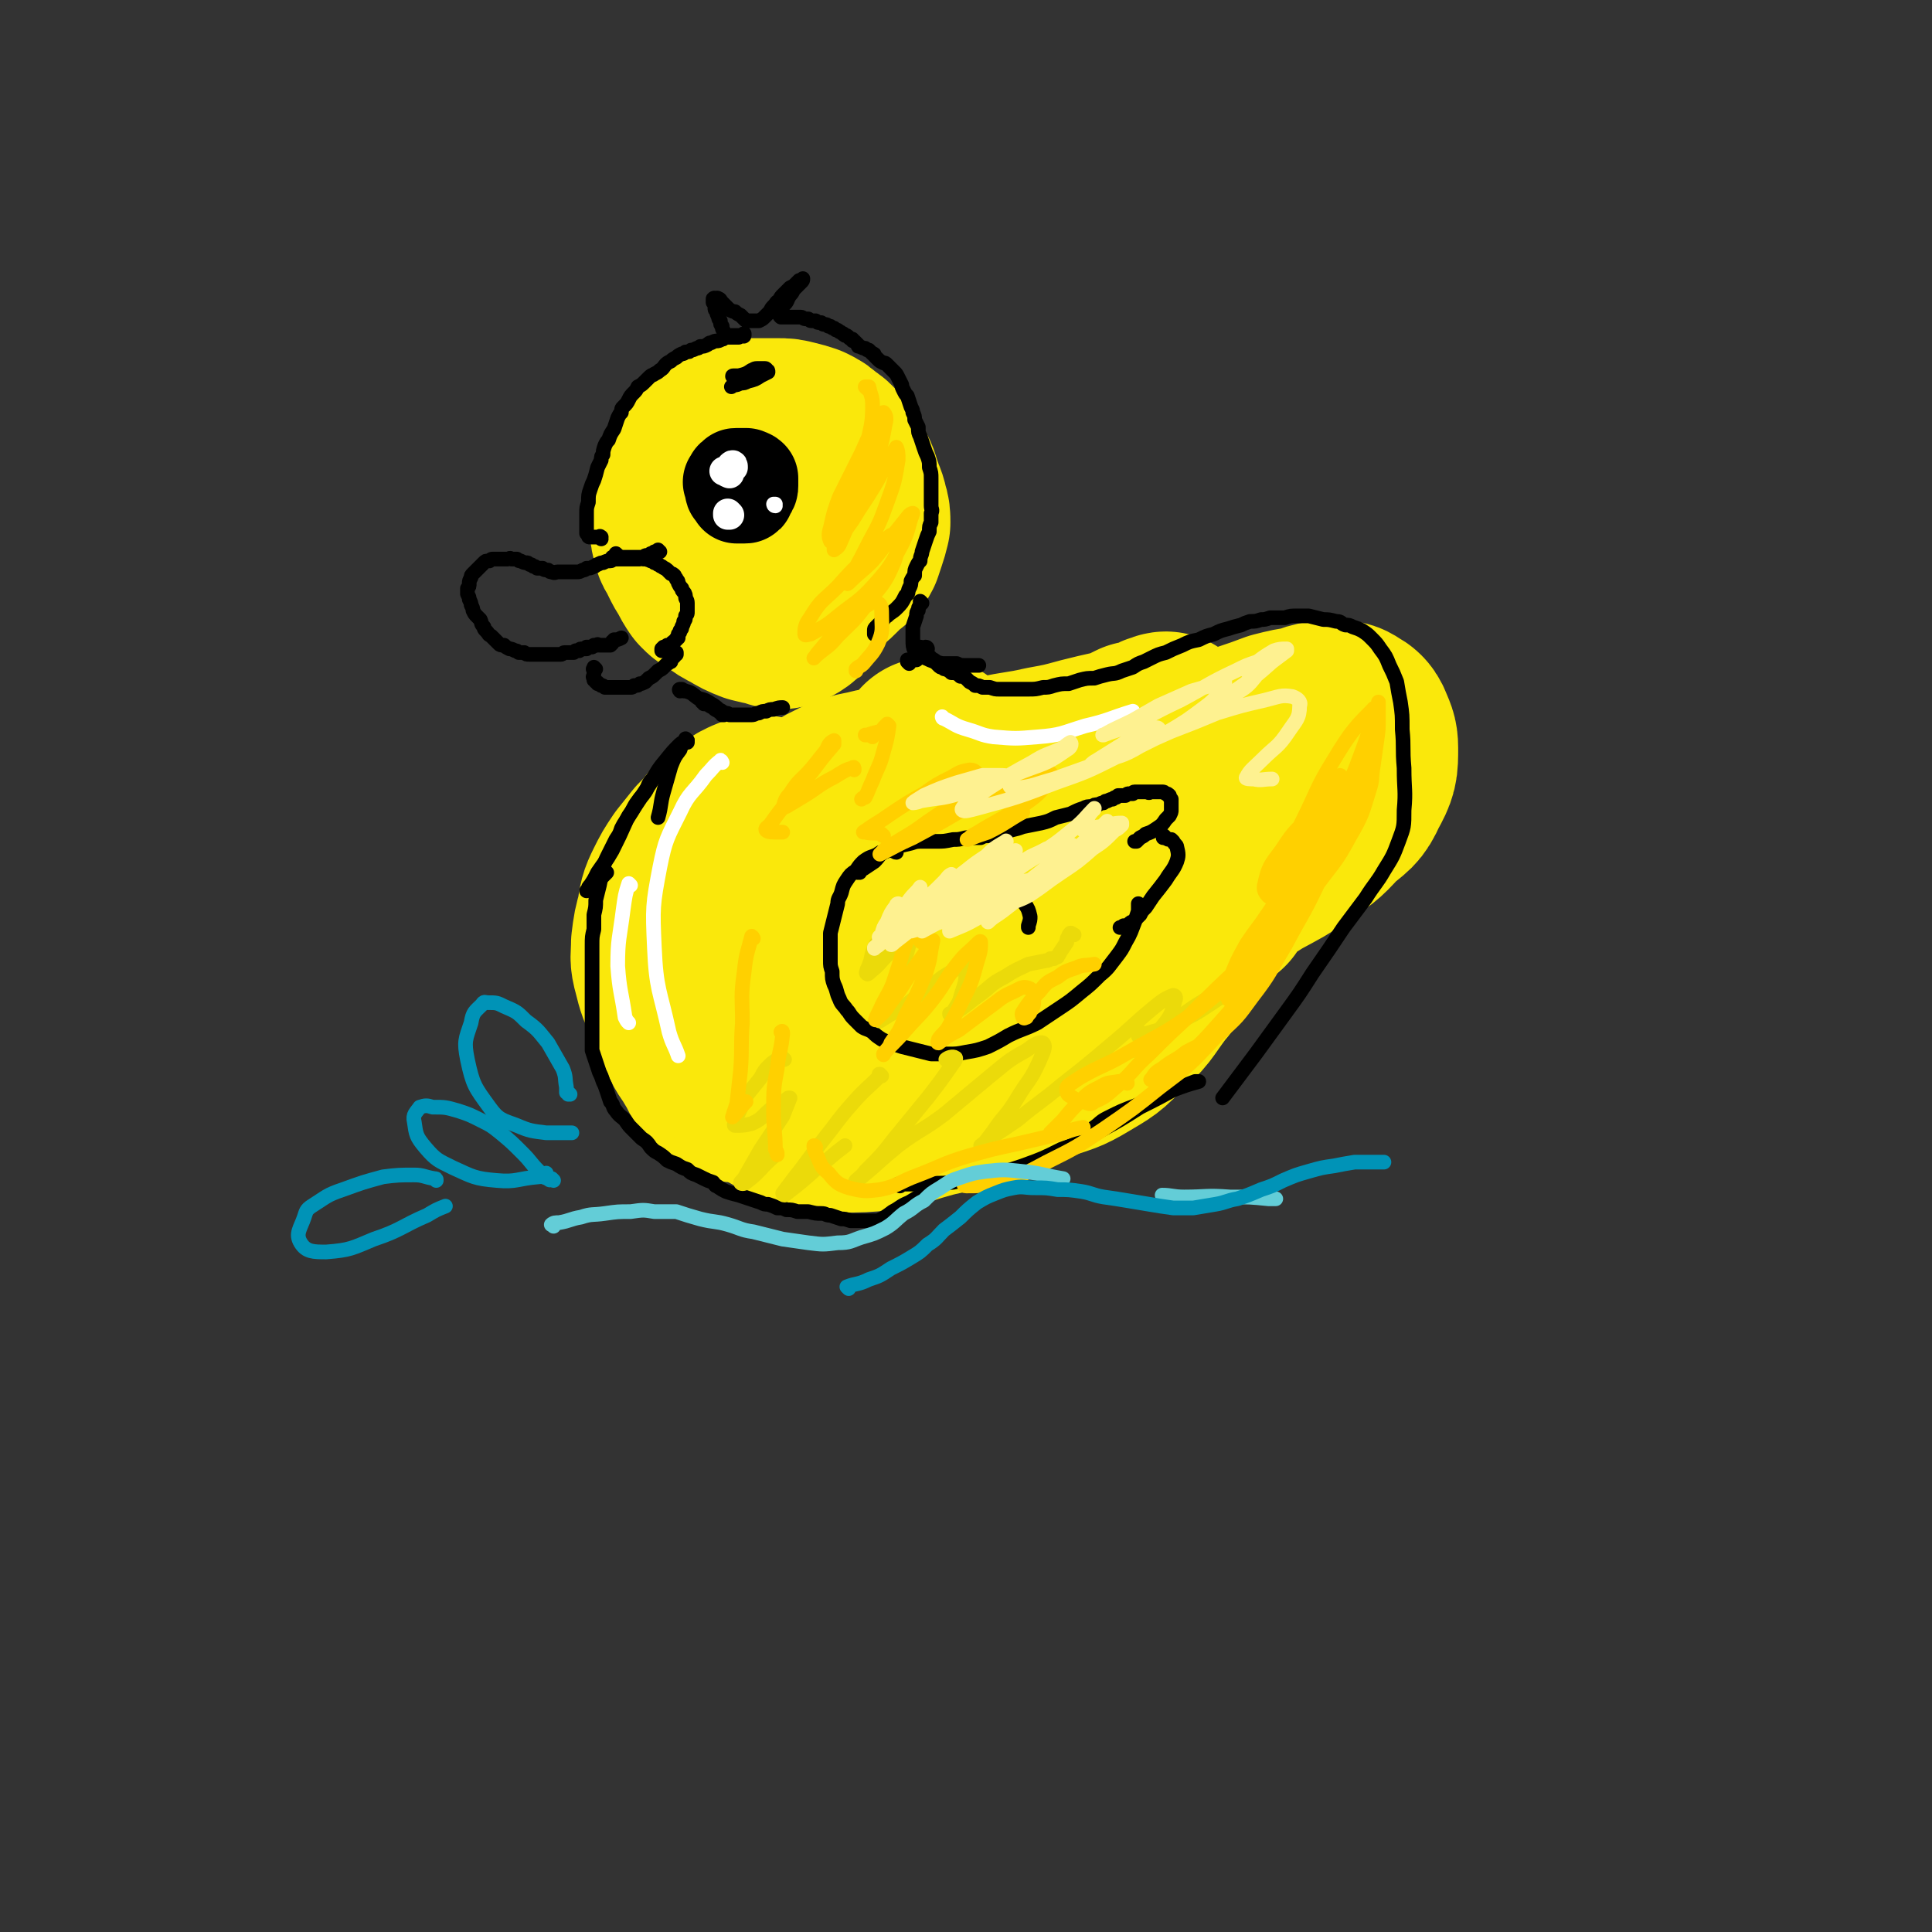 <svg viewBox='0 0 1054 1054' version='1.1' xmlns='http://www.w3.org/2000/svg' xmlns:xlink='http://www.w3.org/1999/xlink'><rect x="0" y="0" width="1054" height="1054" fill="#333333" stroke="none"/><g fill='none' stroke='rgb(250,232,11)' stroke-width='105' stroke-linecap='round' stroke-linejoin='round'><path d='M406,256c0,0 -1,-1 -1,-1 0,0 1,0 1,0 -2,2 -3,2 -5,4 -3,3 -3,3 -5,6 -3,3 -3,3 -5,6 -2,3 -2,3 -3,6 -1,3 -2,3 -2,6 -1,3 -1,3 -2,6 0,3 0,3 0,6 0,3 0,3 0,6 1,3 1,3 2,6 2,2 2,2 4,4 2,2 2,2 5,4 4,2 3,3 8,4 3,1 4,1 8,1 3,0 3,0 7,0 5,0 5,0 10,-1 5,-1 5,-1 10,-3 4,-2 4,-2 8,-4 3,-1 3,-1 6,-4 2,-2 2,-2 4,-4 3,-3 4,-2 6,-6 1,-3 1,-3 2,-6 1,-3 1,-3 2,-7 0,-3 0,-4 -1,-7 -1,-5 -2,-5 -3,-9 -2,-5 -1,-5 -4,-10 -2,-4 -2,-4 -6,-8 -2,-3 -2,-4 -6,-6 -3,-3 -3,-3 -7,-5 -3,-1 -3,-1 -7,-2 -4,-1 -4,-1 -7,-1 -3,0 -3,0 -6,0 -5,0 -5,0 -9,0 -4,0 -4,0 -7,1 -3,1 -3,1 -6,4 -4,2 -4,3 -7,6 -4,4 -3,4 -6,8 -3,4 -3,4 -6,8 -1,3 -1,3 -3,5 -1,4 -1,4 -1,8 -1,3 -1,3 0,7 0,4 0,5 1,9 1,5 2,4 4,9 2,4 2,4 4,7 2,4 2,4 4,7 3,3 3,3 7,5 4,3 4,3 8,5 5,3 5,3 10,5 4,1 4,1 9,2 3,1 4,2 7,1 4,-2 5,-3 8,-7 3,-6 2,-6 4,-13 1,-6 1,-6 1,-12 1,-5 0,-5 0,-10 -1,-3 -1,-3 -2,-6 -1,-1 -2,-1 -4,-2 0,0 0,0 0,0 '/><path d='M453,444c-1,0 -1,-1 -1,-1 -1,0 -1,0 -1,0 -1,0 -1,0 -2,0 -3,0 -3,0 -6,0 -4,1 -4,0 -8,2 -3,2 -4,2 -6,5 -3,3 -2,3 -4,6 -1,4 -1,4 -2,9 -1,4 -1,4 -1,9 -1,3 -1,3 0,7 0,2 0,3 1,5 0,1 0,2 1,2 3,2 4,2 8,2 3,1 4,0 7,-1 2,0 2,-1 4,-2 1,0 1,0 2,-1 1,0 1,0 1,-1 1,0 1,0 0,0 0,-2 0,-2 -1,-3 -2,-1 -2,-1 -4,-3 -1,-1 -2,-1 -3,-3 -1,-1 -2,-1 -2,-2 -1,-3 -2,-3 -1,-6 2,-4 3,-4 6,-8 4,-4 4,-4 8,-8 5,-4 5,-4 11,-8 5,-4 5,-4 11,-7 5,-3 5,-3 10,-6 4,-2 4,-1 8,-3 4,-2 3,-2 7,-4 2,-1 2,-1 4,-2 2,-1 2,-1 4,-2 1,-1 1,-1 1,-2 1,-1 2,-1 2,-2 1,0 1,-1 1,-2 0,-1 0,-1 0,-1 0,-1 0,-1 0,-1 0,-1 0,-1 0,-1 0,0 0,0 0,0 0,0 0,0 0,0 0,0 0,0 0,1 0,1 0,1 0,2 0,1 0,1 0,2 0,1 0,1 0,1 0,1 0,1 0,2 0,1 0,1 0,1 -1,1 -1,1 -1,1 -1,1 0,1 0,1 0,0 0,0 0,0 0,0 0,0 -1,0 0,1 0,1 0,1 -1,0 -1,0 -1,0 -1,0 -1,0 -2,1 0,0 0,0 -1,0 -1,0 -1,0 -2,1 -1,0 -1,0 -2,0 -1,1 -1,1 -3,1 -1,0 -1,0 -3,1 -3,0 -3,0 -7,0 -3,1 -3,1 -7,1 -4,1 -4,1 -9,2 -3,1 -4,1 -7,2 -4,2 -4,2 -8,4 -3,2 -4,2 -7,4 -2,3 -2,3 -5,6 -2,4 -2,4 -5,8 -2,4 -3,4 -4,8 -2,7 -2,7 -3,13 -1,8 -1,8 -1,16 1,7 1,8 3,15 2,8 2,8 6,15 3,6 4,6 8,11 4,6 4,6 9,12 4,4 4,5 9,8 4,3 4,2 9,4 2,2 2,2 5,3 1,1 1,1 2,1 1,0 2,0 2,-1 0,-3 -1,-3 -2,-7 '/><path d='M444,461c-1,0 -1,-1 -1,-1 -1,0 0,1 0,1 0,0 -1,-1 -2,-1 -3,0 -3,0 -7,-1 -5,0 -5,0 -9,0 -4,1 -4,1 -7,2 -4,1 -4,1 -8,3 -4,1 -4,1 -7,2 -4,2 -4,2 -7,4 -4,3 -4,3 -7,7 -5,4 -5,4 -8,10 -4,7 -4,7 -6,15 -3,7 -2,8 -3,15 -1,8 -1,8 -1,16 1,8 0,9 2,16 2,8 3,7 6,14 2,6 3,6 6,11 3,5 3,5 5,9 2,3 2,3 4,6 1,1 1,1 1,2 1,0 1,1 2,1 2,0 2,1 4,0 3,-1 3,-2 5,-5 4,-3 3,-3 6,-8 2,-3 2,-3 4,-7 '/><path d='M429,449c0,0 0,-1 -1,-1 0,0 1,0 1,0 -1,0 -1,0 -1,-1 -1,0 -1,0 -2,-1 -3,-1 -3,-1 -6,-2 -4,-1 -4,-2 -8,-1 -5,2 -5,2 -9,5 -5,3 -5,3 -9,7 -4,5 -4,5 -8,9 -4,5 -4,5 -8,10 -4,6 -4,6 -7,12 -3,6 -3,7 -4,14 -2,7 -2,7 -3,15 0,7 -1,7 1,14 2,8 2,8 6,16 4,7 5,7 11,13 6,6 6,6 14,11 7,5 7,5 16,9 8,4 8,4 16,7 8,3 8,3 17,5 8,1 8,1 16,0 11,-1 11,-1 21,-4 10,-3 10,-3 20,-8 10,-5 10,-6 20,-11 9,-5 9,-5 18,-11 9,-5 9,-5 17,-12 8,-5 9,-5 15,-12 5,-6 5,-7 8,-15 2,-7 2,-7 3,-14 1,-8 1,-8 2,-16 0,-3 0,-3 0,-6 1,-1 0,-1 0,-2 0,-1 0,-1 0,-1 0,0 0,0 0,0 0,1 0,1 0,2 0,1 0,1 0,2 0,2 1,2 0,5 -1,3 -1,3 -3,7 -2,3 -3,3 -6,7 -3,4 -3,4 -7,8 -4,4 -4,4 -9,8 -5,3 -5,3 -10,6 -4,2 -3,3 -7,5 -8,4 -8,4 -16,7 -7,4 -7,3 -14,6 -8,4 -8,4 -15,8 -7,2 -7,3 -14,4 -7,2 -7,2 -15,3 -6,0 -6,0 -12,0 -7,0 -7,1 -14,0 -8,-2 -8,-2 -15,-4 -5,-2 -5,-2 -11,-4 -5,-2 -5,-2 -10,-2 -3,0 -3,0 -6,1 -2,1 -2,1 -4,3 -2,2 -2,2 -3,4 -1,3 -1,3 -1,6 1,5 1,5 3,9 3,7 4,7 8,12 5,7 5,7 11,12 6,5 6,5 13,9 7,3 7,3 15,5 8,2 8,2 16,2 11,0 11,0 22,-1 11,-2 11,-3 22,-6 10,-3 11,-2 21,-6 11,-3 11,-4 22,-7 11,-4 11,-4 22,-8 11,-4 11,-3 21,-9 10,-6 11,-6 19,-15 11,-9 10,-10 19,-22 7,-8 6,-9 12,-18 6,-8 6,-9 13,-16 4,-5 4,-5 9,-9 1,-1 1,-1 2,-2 0,0 1,0 1,-1 0,0 0,1 0,1 -3,2 -3,2 -5,3 -4,3 -4,3 -8,5 -4,2 -4,2 -8,5 -8,5 -7,5 -15,9 -9,4 -9,3 -18,6 -11,3 -11,4 -21,6 -12,2 -12,2 -24,3 -12,1 -12,1 -24,0 -12,0 -12,0 -24,-2 -11,-3 -11,-4 -22,-8 -10,-4 -10,-4 -20,-8 -8,-4 -8,-4 -17,-7 -4,-1 -4,-1 -8,-2 -1,-1 -2,0 -3,-1 -1,-2 -2,-2 -1,-4 4,-5 4,-6 10,-9 10,-6 10,-5 20,-9 12,-4 12,-4 24,-8 14,-5 14,-4 28,-9 9,-3 9,-3 17,-6 11,-5 11,-5 22,-10 9,-4 9,-4 17,-9 6,-4 6,-3 12,-8 4,-3 4,-3 6,-7 1,-1 2,-2 1,-3 -1,-2 -2,-3 -5,-3 -8,0 -8,1 -16,4 -10,4 -10,4 -20,9 -14,6 -13,7 -27,13 -12,5 -11,6 -23,10 -10,4 -10,4 -20,6 -8,2 -8,1 -16,2 -6,0 -7,1 -13,-1 -2,-1 -3,-2 -3,-4 -1,-4 -1,-5 2,-7 6,-6 7,-5 15,-8 11,-4 11,-4 22,-7 13,-3 13,-3 26,-6 10,-2 10,-2 19,-4 13,-3 13,-2 26,-5 11,-2 11,-2 22,-5 8,-2 8,-2 17,-4 6,-2 6,-2 12,-5 3,0 3,0 5,-1 3,-1 3,-1 5,-2 2,-1 1,-1 3,-1 1,-1 2,-1 2,-1 -3,3 -4,4 -9,7 -9,4 -9,4 -19,8 -11,5 -11,5 -22,10 -11,5 -11,4 -21,10 -8,4 -8,4 -15,9 -5,3 -4,3 -8,7 -2,1 -2,1 -4,3 0,0 0,1 0,0 5,-1 5,-1 11,-3 10,-4 10,-5 20,-9 13,-5 13,-5 25,-9 11,-4 11,-4 22,-7 10,-3 10,-3 20,-6 11,-4 11,-3 22,-7 11,-3 11,-3 22,-7 9,-3 9,-3 17,-6 8,-2 8,-2 15,-3 5,-2 5,-2 10,-3 4,0 4,0 8,0 3,0 3,0 6,2 2,1 3,2 4,4 2,5 3,6 3,11 0,10 0,11 -5,20 -4,9 -5,8 -13,15 -8,9 -9,9 -18,15 -11,8 -12,8 -23,14 -11,7 -11,7 -22,13 -10,5 -10,5 -20,10 -10,4 -10,5 -20,9 -12,5 -12,5 -25,10 -9,3 -9,2 -17,6 -3,1 -4,1 -7,3 -2,1 -1,1 -3,2 0,1 0,1 -1,1 '/><path d='M599,521c0,0 -2,-1 -1,-1 3,-1 4,-1 9,-2 6,-2 6,-3 12,-6 5,-2 5,-2 10,-4 7,-5 7,-5 14,-10 8,-5 8,-5 15,-11 7,-6 6,-6 12,-13 4,-4 4,-4 7,-9 2,-2 2,-2 3,-5 1,0 2,0 1,-1 0,0 -1,-1 -1,0 -5,3 -5,3 -10,7 -7,7 -7,7 -14,14 -8,7 -7,8 -16,15 -13,10 -13,10 -27,18 -13,7 -13,6 -27,12 -11,4 -11,4 -22,7 -4,2 -4,2 -8,2 0,0 -1,1 -1,0 4,-5 4,-5 9,-10 6,-7 7,-6 13,-13 6,-8 6,-8 12,-16 6,-9 6,-10 13,-18 5,-6 5,-6 11,-10 3,-3 4,-3 7,-5 2,-1 2,-1 3,-2 1,-1 1,-1 2,-1 '/><path d='M470,481c0,0 0,-1 -1,-1 -4,-1 -4,-1 -8,-1 -4,-1 -5,-2 -9,-1 -6,2 -6,2 -11,7 -8,7 -10,7 -15,16 -5,9 -4,11 -6,21 -1,8 0,9 2,17 1,6 2,6 5,12 1,3 2,2 4,5 '/></g>
<g fill='none' stroke='rgb(0,0,0)' stroke-width='8' stroke-linecap='round' stroke-linejoin='round'><path d='M337,303c0,0 -1,-1 -1,-1 0,0 0,0 1,1 0,0 0,0 0,0 -1,0 -1,0 -1,0 0,0 0,0 0,0 -1,0 -1,0 -1,1 0,0 0,0 0,0 0,0 0,0 0,0 0,1 0,0 -1,0 0,0 1,0 1,0 0,0 0,0 1,0 '/><path d='M336,305c0,0 -1,-1 -1,-1 0,0 0,0 1,1 0,0 0,0 0,0 1,0 1,0 1,0 1,0 1,0 2,0 1,0 1,0 3,0 1,0 1,0 2,0 2,0 2,0 3,0 1,0 1,0 2,0 1,0 1,-1 2,0 1,0 1,0 2,0 1,1 1,0 2,1 1,0 1,0 2,1 1,0 1,0 2,1 1,0 1,1 2,1 1,1 2,1 3,2 1,1 1,1 2,2 1,0 1,0 2,1 0,1 1,1 1,2 1,1 1,1 1,2 1,2 1,2 2,3 0,1 0,1 1,2 1,1 1,2 1,3 0,1 1,1 1,3 0,1 0,1 0,2 0,1 0,1 0,3 0,1 0,1 -1,2 0,2 0,2 -1,3 0,1 0,1 -1,3 0,1 0,1 -1,2 0,1 0,1 -1,2 0,1 0,1 0,2 -1,0 -1,0 -1,1 -1,1 -1,0 -1,1 -1,0 -1,0 -1,1 -1,0 0,0 -1,1 0,0 0,0 -1,0 0,0 0,0 -1,0 0,0 0,0 -1,1 0,0 0,0 0,0 -1,0 -1,0 -1,0 0,0 0,0 0,0 0,0 0,0 0,0 0,0 0,0 -1,1 0,0 0,0 0,0 0,0 0,0 0,0 0,0 0,0 0,1 0,0 0,0 0,0 0,0 0,0 0,0 0,0 0,0 0,0 0,0 0,0 1,0 0,0 0,0 1,0 0,0 0,0 0,0 0,0 0,0 0,0 0,0 0,0 0,0 0,0 0,0 0,0 1,0 1,0 1,0 '/><path d='M360,301c0,0 -1,0 -1,-1 0,0 0,1 0,1 0,0 -1,0 -1,0 0,0 0,0 -1,0 -1,1 -1,1 -2,1 -1,1 0,1 -2,1 -1,0 -1,0 -2,1 -1,0 -1,0 -3,0 -1,0 -1,0 -2,0 -2,0 -2,0 -3,0 -1,0 -1,0 -2,0 -2,0 -2,0 -3,0 -1,1 -1,1 -3,1 -1,0 -1,1 -2,1 -2,0 -2,0 -4,1 -1,0 -1,0 -3,1 -1,0 -1,1 -2,1 -2,1 -2,1 -4,1 -1,1 -1,1 -2,1 -2,1 -2,1 -3,1 -2,0 -2,0 -4,0 -2,0 -2,0 -4,0 -1,0 -1,0 -3,0 -1,0 -1,1 -3,0 -1,0 -1,0 -2,-1 -2,0 -2,0 -3,-1 -1,0 -1,0 -3,0 -1,-1 -1,-1 -2,-1 -1,-1 -1,-1 -2,-1 -1,-1 -1,-1 -2,-1 -1,0 -1,0 -3,-1 -1,0 -1,0 -2,-1 -1,0 -1,0 -3,0 -1,-1 -1,0 -2,0 -2,0 -2,0 -3,0 -1,0 -1,0 -2,0 -2,0 -2,0 -3,0 -1,0 -1,0 -2,1 -2,0 -2,0 -3,1 -1,1 -1,1 -2,2 -1,1 -1,1 -2,2 -1,1 -1,1 -2,2 -1,1 -1,1 -1,2 -1,2 -1,2 -1,3 0,2 0,2 -1,3 0,2 0,2 0,3 1,2 1,2 1,3 1,2 1,2 1,3 1,2 1,2 1,3 1,2 1,2 2,3 1,1 1,1 2,2 1,2 0,2 2,4 0,1 0,1 1,2 2,2 1,2 3,3 1,1 1,1 2,2 1,1 1,1 2,2 1,1 1,1 3,1 1,1 1,1 3,2 1,0 1,0 3,1 1,0 1,0 2,1 2,0 2,0 3,0 1,1 1,1 3,1 1,0 1,0 2,0 1,0 1,0 3,0 1,0 1,0 2,0 1,0 1,0 2,0 1,0 1,0 1,0 1,0 1,0 2,0 1,0 1,0 2,0 1,0 1,0 2,0 1,0 1,0 1,0 1,0 1,-1 2,-1 1,0 1,0 2,0 0,0 0,0 1,0 0,0 0,0 0,0 1,0 1,0 2,0 0,0 0,0 0,0 0,0 0,0 1,-1 0,0 0,0 0,0 1,0 1,0 1,0 0,0 0,0 1,0 0,0 0,-1 1,-1 0,0 0,0 1,0 0,0 0,0 0,0 1,0 1,0 1,0 0,0 0,0 1,0 0,-1 0,0 0,-1 1,0 0,0 0,0 1,0 1,0 1,0 0,0 0,0 1,0 0,0 0,0 0,0 0,0 0,0 1,0 0,0 0,0 0,0 0,0 0,0 0,0 0,0 0,0 0,0 0,0 0,0 0,0 0,0 0,0 0,0 1,-1 1,0 1,-1 0,0 0,0 0,0 0,0 0,0 0,0 0,0 0,0 0,0 0,0 0,0 0,0 1,0 0,0 0,0 0,0 0,0 0,0 0,0 0,0 0,0 1,0 0,0 0,0 0,0 0,0 0,0 0,0 0,0 0,0 0,0 0,0 0,0 0,0 0,0 0,0 1,0 1,0 1,0 0,0 0,0 1,0 0,-1 0,0 1,0 0,0 0,0 1,0 0,0 0,0 1,0 1,0 1,0 1,0 1,0 1,0 2,0 0,0 0,0 1,0 0,0 0,0 0,0 0,0 0,0 0,0 1,-1 1,-1 1,-1 0,0 0,0 0,-1 1,0 1,0 1,-1 2,0 2,0 4,-1 '/><path d='M325,365c0,0 -1,-1 -1,-1 0,0 0,0 0,1 0,0 0,0 0,0 0,0 0,-1 0,0 -1,0 0,0 0,0 0,1 0,1 0,1 0,1 0,1 0,2 0,1 -1,1 0,2 0,0 0,0 0,1 1,0 1,1 1,1 1,0 1,0 1,1 1,0 1,0 2,1 1,0 1,0 2,1 1,0 1,0 2,0 1,0 1,0 2,0 1,0 1,0 2,0 1,0 1,0 2,0 2,0 2,0 3,0 1,0 1,0 3,0 1,0 1,0 2,-1 2,0 2,0 3,-1 1,0 1,0 3,-1 1,-1 1,-1 2,-2 2,-1 2,-1 3,-2 1,-1 1,-1 2,-2 2,-1 2,-1 3,-2 1,-1 1,-1 2,-2 1,0 1,-1 2,-1 0,-1 0,-1 0,-2 1,0 1,0 1,0 1,-1 1,-1 1,-1 0,-1 0,-1 1,-1 0,0 0,0 0,-1 0,0 0,0 0,0 0,0 0,0 0,0 0,1 -1,0 -1,0 0,0 0,0 1,0 0,0 0,0 0,0 0,1 -1,0 -1,0 0,0 0,0 1,0 0,0 0,1 -1,1 0,0 0,0 0,1 -1,0 -1,0 -1,1 0,0 0,0 0,0 0,0 0,0 0,0 '/></g>
<g fill='none' stroke='rgb(0,0,0)' stroke-width='53' stroke-linecap='round' stroke-linejoin='round'><path d='M400,264c0,0 0,0 -1,-1 0,0 1,1 1,1 0,0 0,0 0,0 0,0 0,0 0,0 0,1 0,1 0,1 0,1 0,1 0,2 0,1 1,0 1,1 1,1 1,1 1,2 1,0 1,0 2,0 1,0 1,0 2,0 1,0 1,0 1,-1 1,-1 1,-1 1,-2 1,-1 1,-1 1,-2 0,-1 0,-1 0,-2 0,-1 0,-1 0,-1 0,-1 0,-1 0,-1 -1,-1 -1,0 -2,-1 0,0 0,0 -1,0 -1,0 -1,0 -2,0 -1,0 -1,0 -2,0 -1,0 -1,0 -1,1 -1,0 -1,0 -1,1 0,0 0,0 0,0 '/></g>
<g fill='none' stroke='rgb(255,255,255)' stroke-width='16' stroke-linecap='round' stroke-linejoin='round'><path d='M400,255c0,-1 0,-2 -1,-1 0,0 0,1 0,2 0,0 -1,0 -1,1 0,1 0,1 0,1 0,0 0,0 0,0 0,1 0,0 -1,0 0,0 0,-1 0,-1 0,0 0,0 -1,0 -1,0 -1,0 -1,0 0,0 0,0 0,0 '/><path d='M398,281c0,0 -1,-1 -1,-1 0,0 0,0 0,1 0,0 0,0 0,0 0,0 0,0 0,0 '/></g>
<g fill='none' stroke='rgb(255,255,255)' stroke-width='8' stroke-linecap='round' stroke-linejoin='round'><path d='M423,276c-1,0 -1,-1 -1,-1 0,0 0,0 0,0 0,0 0,0 0,0 1,0 1,0 1,0 '/></g>
<g fill='none' stroke='rgb(0,0,0)' stroke-width='8' stroke-linecap='round' stroke-linejoin='round'><path d='M401,206c-1,0 -2,-1 -1,-1 1,0 1,0 3,0 4,-1 4,-1 7,-3 1,0 1,-1 3,-1 2,0 2,0 4,0 1,0 1,0 1,1 1,0 1,0 1,1 -2,1 -2,1 -4,2 -3,2 -3,2 -7,3 -2,1 -2,1 -4,1 -2,1 -2,1 -3,1 -1,0 -1,0 -2,1 '/><path d='M328,294c0,-1 -1,-1 -1,-1 0,-1 1,0 1,0 0,0 -1,0 -1,0 0,0 0,0 -1,0 0,0 0,0 -1,0 -1,0 -1,0 -1,0 -1,0 -1,0 -1,0 -1,0 -1,0 -1,0 -1,0 -1,0 -1,-1 0,0 0,0 -1,-1 0,0 0,0 0,-1 0,-2 0,-2 0,-3 0,-1 0,-1 0,-2 0,-3 0,-3 0,-5 0,-3 0,-3 1,-6 0,-4 0,-4 1,-7 1,-3 1,-3 2,-5 1,-3 1,-3 2,-7 1,-2 1,-2 2,-4 0,-2 0,-2 1,-3 0,-2 0,-2 1,-5 1,-2 1,-2 2,-3 1,-3 1,-3 3,-6 1,-3 1,-3 2,-6 1,-2 1,-2 2,-3 0,-2 0,-2 1,-3 2,-2 2,-2 3,-4 1,-2 1,-2 3,-4 1,-1 1,-1 2,-3 2,-1 2,-1 4,-3 1,-1 1,-1 2,-2 2,-2 2,-1 3,-2 2,-1 2,-1 3,-2 2,-1 2,-2 3,-3 1,-1 1,-1 3,-2 1,-1 1,-1 3,-2 1,-1 1,-1 3,-2 1,0 1,0 2,-1 2,0 2,0 3,-1 1,0 1,0 3,-1 1,0 1,0 2,-1 2,0 2,0 4,-1 1,-1 1,-1 2,-1 2,-1 2,-1 3,-1 1,0 1,0 3,-1 1,0 0,0 1,-1 1,0 1,0 2,0 1,0 1,0 2,-1 1,0 1,0 1,0 1,0 1,0 1,0 1,0 1,0 2,0 0,0 0,0 1,0 0,0 0,0 1,0 0,0 0,0 0,0 1,0 1,0 1,0 0,0 0,0 0,0 0,1 -1,0 -1,0 0,0 1,0 1,0 0,0 0,0 0,0 0,0 0,0 0,0 0,0 0,0 0,0 0,0 0,0 0,-1 -1,0 0,1 0,1 0,0 0,0 0,0 0,0 0,0 0,-1 -1,0 0,1 0,1 0,0 0,0 0,0 0,0 0,0 0,-1 -1,0 0,1 0,1 0,0 0,0 0,0 0,0 0,0 0,-1 -1,0 0,1 0,1 0,0 0,0 -1,0 0,0 0,0 0,0 0,0 0,0 -1,0 0,0 0,0 0,0 0,0 0,0 -1,0 0,0 0,0 0,1 -1,0 -1,0 -1,0 -1,0 -1,0 -1,0 -1,0 -1,0 -1,0 -1,0 -1,0 -2,0 0,0 -1,0 -1,0 -1,0 -1,-1 -1,-1 -1,-1 -1,-1 -1,-2 -1,-2 -1,-1 -1,-3 -1,-1 -1,-1 -1,-3 -1,-1 -1,-1 -1,-2 -1,-2 -1,-2 -1,-3 -1,-1 -1,-1 -1,-2 0,-2 0,-2 -1,-3 0,-1 0,-1 0,-2 0,0 0,0 0,0 1,-1 1,0 1,0 1,0 1,-1 2,0 1,0 1,1 2,2 1,1 1,1 2,2 1,1 1,1 2,2 2,1 2,1 3,1 1,1 1,1 3,2 1,1 1,1 2,2 1,1 1,1 3,1 1,0 1,0 2,0 2,0 2,0 3,0 2,-1 2,-1 3,-2 2,-2 2,-2 3,-3 1,-2 1,-2 2,-3 2,-2 1,-2 3,-3 1,-2 1,-2 2,-3 2,-2 2,-2 4,-4 2,-1 2,-1 3,-2 1,-1 1,-1 2,-2 1,0 1,0 2,-1 0,0 0,0 0,0 0,0 0,0 0,0 0,1 0,1 -1,2 -1,1 -1,1 -2,2 -1,1 -1,1 -2,2 -1,2 -1,2 -2,3 -2,3 -1,3 -3,5 -1,1 -1,1 -2,2 0,2 0,2 0,3 -1,1 -1,1 0,2 0,0 0,0 1,0 1,0 1,0 2,0 1,0 1,0 3,0 1,0 1,0 2,0 2,0 2,0 3,0 1,0 1,1 3,1 1,0 1,0 1,0 1,1 1,1 2,1 1,0 1,0 2,0 1,1 1,1 2,1 1,0 1,0 1,0 1,1 1,1 2,1 1,0 1,0 2,1 1,0 1,0 1,0 1,1 1,1 2,1 1,1 1,1 1,1 1,0 1,0 2,1 1,0 1,1 2,1 0,1 1,0 1,1 1,0 1,0 2,1 1,1 1,1 2,1 0,1 0,1 1,1 1,1 1,1 2,2 0,1 0,1 1,1 2,1 2,1 3,1 1,1 1,1 2,1 1,1 1,1 2,2 1,0 1,0 1,1 1,1 1,1 2,2 1,1 1,1 3,2 1,0 1,0 2,1 1,1 1,1 2,2 1,1 1,1 2,2 1,1 1,1 2,3 1,2 1,2 2,4 0,1 0,1 1,3 1,2 1,2 2,3 1,3 1,3 2,6 1,2 1,2 1,3 1,2 1,2 1,4 1,2 1,2 2,4 0,3 0,3 1,5 1,3 1,3 2,6 1,3 1,3 2,5 1,3 1,3 1,6 1,3 1,3 1,6 0,2 0,2 0,4 0,2 0,2 0,4 0,2 0,2 0,3 0,2 0,2 0,4 0,2 1,2 0,4 0,2 0,2 0,5 -1,2 -1,2 -1,5 -1,2 -1,2 -2,5 -1,3 -1,3 -2,6 0,2 -1,2 -1,5 -1,1 -1,1 -2,3 -1,2 -1,2 -1,5 -1,1 -1,1 -2,3 0,2 0,2 -1,4 -1,2 0,3 -2,4 -2,4 -2,4 -5,7 -2,2 -3,2 -5,4 -1,0 -1,1 -2,2 -1,1 -1,1 -2,2 -1,1 -1,1 -2,2 -1,1 -1,1 -1,2 0,1 0,1 0,2 '/><path d='M373,377c-1,0 -1,-1 -1,-1 -1,0 0,1 -1,1 0,0 0,0 0,0 0,0 0,0 0,0 0,0 -1,-1 0,-1 0,0 0,0 0,0 1,1 1,0 3,1 4,1 4,2 7,4 4,1 4,1 7,3 2,1 2,1 3,3 1,0 1,1 2,1 1,1 1,1 1,2 1,0 1,0 1,0 0,0 0,0 0,0 -2,-1 -2,-1 -3,-2 -2,-1 -2,-1 -3,-2 -2,-1 -2,-1 -3,-2 -1,0 -1,0 -2,0 0,-1 -1,-1 -1,-1 0,0 0,0 1,0 2,0 2,0 3,1 3,1 3,1 5,3 2,1 2,1 3,2 2,0 2,0 3,1 1,0 1,0 3,0 1,0 1,0 2,0 2,0 2,0 3,0 2,0 2,0 4,0 2,0 2,-1 4,-1 2,-1 2,-1 4,-1 2,-1 2,-1 4,-1 3,-1 3,-1 5,-1 '/><path d='M375,404c0,0 -1,-1 -1,-1 0,0 0,0 0,1 -1,1 -2,1 -3,2 -4,4 -4,4 -8,9 -6,7 -5,8 -10,15 -6,9 -6,9 -11,17 -4,9 -4,9 -8,17 -4,7 -4,6 -8,12 -2,4 -2,4 -4,7 -1,1 -1,1 -1,2 0,1 -1,1 -1,1 1,0 2,-1 3,-2 4,-4 4,-4 8,-8 '/><path d='M375,405c0,-1 -1,-1 -1,-1 0,0 1,0 1,0 0,0 -1,0 -1,0 -2,2 -2,2 -3,5 -3,4 -3,4 -5,9 -2,7 -2,7 -4,14 -2,7 -1,7 -3,14 '/><path d='M370,410c0,0 0,0 -1,-1 0,0 1,1 1,1 -1,1 -1,1 -2,2 -1,1 -1,1 -2,2 -1,1 -1,1 -2,3 -2,2 -2,2 -4,3 -2,3 -2,2 -4,5 -3,3 -2,4 -4,7 -2,3 -2,2 -4,5 -3,4 -2,4 -5,8 -2,4 -2,3 -4,7 -1,3 -1,3 -3,6 -2,4 -2,4 -4,8 -2,4 -2,4 -3,8 -1,4 -1,4 -2,9 -1,4 -1,4 -2,8 0,4 0,4 -1,8 0,4 0,4 0,8 -1,4 -1,4 -1,9 0,4 0,4 0,8 0,4 0,4 0,8 0,4 0,4 0,8 0,4 0,4 0,8 0,4 0,4 0,7 0,3 0,3 0,6 0,3 0,3 0,6 0,3 0,3 0,6 1,3 1,3 2,6 1,3 1,3 2,6 1,2 1,2 2,5 1,2 1,2 2,5 1,3 1,3 2,6 2,2 1,3 3,5 2,3 3,3 5,5 2,3 2,3 4,5 3,3 3,3 5,5 3,2 3,2 5,5 2,2 2,2 4,3 3,2 3,2 5,4 2,1 2,1 5,2 3,2 3,2 6,3 2,2 2,2 5,3 2,1 2,1 4,2 2,1 2,1 5,2 1,1 1,2 2,2 3,2 3,2 5,3 3,1 3,1 7,2 3,1 3,1 6,2 3,1 3,1 6,2 2,1 2,1 4,1 3,1 3,1 5,2 3,0 3,0 5,1 3,0 3,0 6,1 3,0 3,0 6,0 4,1 4,1 7,1 3,0 2,1 5,1 3,1 3,1 6,2 2,0 2,0 5,1 4,0 4,0 7,0 2,0 2,0 3,0 3,0 3,0 5,0 4,-2 4,-2 8,-5 4,-2 4,-3 9,-5 5,-3 5,-3 10,-6 1,0 1,0 2,0 '/><path d='M489,465c-1,0 -1,-1 -1,-1 -1,0 -1,0 -1,0 0,0 0,0 -1,0 -1,0 -1,0 -2,0 -1,0 -1,0 -2,1 -2,0 -2,0 -3,1 -4,2 -4,1 -8,4 -2,2 -2,2 -4,5 -3,2 -3,2 -5,5 -2,3 -2,3 -3,7 -1,3 -2,3 -2,6 -1,4 -1,4 -2,8 -1,4 -1,4 -2,8 0,4 0,4 0,8 0,4 0,4 0,7 0,3 0,3 1,6 0,4 0,4 1,7 2,4 1,4 3,8 1,3 2,3 4,6 2,2 1,2 4,5 2,2 2,2 4,4 3,2 3,1 6,3 2,2 2,2 5,4 2,1 2,1 5,2 3,1 3,1 6,2 4,1 4,1 8,2 4,1 4,1 8,2 4,0 4,0 9,0 5,0 5,0 10,-1 6,-1 6,-1 12,-3 6,-3 6,-3 11,-6 8,-4 8,-3 16,-7 6,-4 6,-4 12,-8 6,-4 6,-4 12,-9 5,-4 5,-4 10,-9 5,-4 5,-5 9,-10 3,-4 3,-4 5,-8 3,-5 3,-6 5,-11 1,-3 1,-3 2,-6 0,-1 0,-1 0,-2 0,-1 0,-1 0,-2 '/><path d='M469,476c0,0 0,-1 -1,-1 0,0 0,0 0,1 0,0 0,0 0,0 0,-1 0,-1 1,-1 1,-1 1,-1 2,-1 3,-2 3,-2 6,-4 3,-3 2,-3 5,-5 3,-1 3,-2 6,-3 5,-1 5,-1 9,-2 3,-1 3,-1 7,-1 4,0 4,0 7,0 4,0 4,0 9,-1 3,0 3,0 7,-1 4,0 4,0 8,0 2,-1 2,-1 4,-1 5,-1 5,-1 10,-2 4,-2 4,-1 9,-3 5,-1 5,-1 10,-2 4,-1 4,-1 8,-3 4,-1 4,-1 8,-2 4,-2 4,-2 7,-3 2,-1 2,-1 5,-1 1,-1 1,-1 3,-1 2,-1 2,-1 3,-1 1,-1 1,-1 2,-1 2,-1 2,-1 3,-1 1,-1 1,-1 2,-1 0,0 0,0 1,-1 1,0 1,0 2,0 1,0 1,0 2,0 1,-1 1,-1 2,-1 1,0 1,0 2,0 0,0 0,-1 1,-1 1,0 1,0 2,0 1,0 1,0 1,0 1,0 1,0 1,0 1,0 1,0 1,0 0,0 0,0 1,0 0,0 0,0 0,0 0,0 0,0 0,0 1,0 1,0 1,0 0,0 0,0 1,0 0,0 0,0 0,0 0,1 -1,0 -1,0 0,0 0,0 1,0 0,0 0,0 0,0 0,0 0,0 0,0 0,1 0,0 -1,0 0,0 1,0 1,0 0,0 0,0 0,0 0,1 0,0 -1,0 0,0 1,0 1,0 0,0 0,0 0,0 0,1 0,0 -1,0 0,0 1,0 1,0 0,0 0,0 0,0 0,1 0,0 -1,0 0,0 1,0 1,0 0,0 0,0 0,0 0,1 0,0 -1,0 0,0 1,0 1,0 0,0 0,0 0,0 1,0 1,0 1,0 0,0 0,0 1,0 1,0 1,0 1,0 1,0 1,0 2,0 1,0 1,0 2,0 1,0 1,0 2,1 1,0 1,0 2,1 0,1 0,1 1,2 0,1 0,1 0,3 0,1 0,1 0,3 0,1 0,1 -1,3 -1,1 -1,1 -2,2 -2,3 -2,3 -5,5 -3,2 -3,2 -6,3 -1,1 -1,1 -3,2 -1,1 -1,1 -2,2 0,0 0,0 -1,0 '/><path d='M636,457c0,0 -1,-1 -1,-1 0,0 0,0 0,1 0,0 0,-1 0,0 0,0 -1,0 0,0 0,0 0,0 1,0 1,1 1,1 3,1 1,1 1,1 1,1 1,2 2,2 2,3 1,4 1,5 0,8 -2,5 -3,5 -6,10 -3,4 -3,4 -7,9 -2,3 -2,3 -4,6 -2,2 -2,2 -3,4 -1,1 -1,1 -2,2 -1,1 -1,1 -2,2 -1,0 -1,0 -2,1 0,1 0,1 -1,1 -1,0 -1,0 -2,0 -1,1 -1,1 -2,1 '/><path d='M550,489c-1,0 -1,-1 -1,-1 0,0 0,0 0,1 0,0 0,-1 0,-1 3,0 3,-1 6,0 2,1 3,2 4,5 2,3 2,3 3,7 0,2 0,2 -1,5 0,1 0,1 0,1 '/><path d='M496,362c0,0 -1,-1 -1,-1 0,0 0,0 1,0 0,0 0,0 0,0 0,0 0,0 0,0 0,0 0,0 0,-1 0,0 0,0 0,0 0,0 0,0 0,0 0,0 -1,0 -1,0 0,0 0,0 1,0 0,0 0,0 0,0 0,0 -1,0 -1,0 0,0 0,0 1,0 0,0 0,0 0,0 1,0 1,0 1,0 1,0 1,0 1,0 1,0 1,0 1,0 1,0 1,0 1,0 0,0 0,0 0,0 '/><path d='M503,329c0,0 -1,-1 -1,-1 0,0 0,0 0,1 0,1 0,1 0,1 -1,2 -1,1 -1,3 -1,1 -1,1 -1,3 -1,3 -1,3 -2,6 0,4 0,4 0,7 0,3 0,4 1,6 2,3 3,3 6,4 4,2 5,2 9,3 4,0 4,0 8,0 2,1 2,1 5,1 3,0 3,0 6,0 0,0 0,0 1,0 '/><path d='M506,354c0,0 0,-1 -1,-1 0,0 0,1 0,1 -1,0 -1,0 -1,0 -1,0 -1,0 -1,0 0,0 0,0 0,0 0,0 0,0 0,0 0,0 0,-1 -1,-1 0,0 1,0 1,1 0,0 0,0 0,0 0,0 -1,-1 -1,-1 0,0 1,0 1,1 0,0 0,0 0,0 1,0 1,0 1,1 0,0 0,0 0,0 1,1 1,1 1,1 1,1 1,1 1,1 1,1 1,1 1,1 1,1 1,1 2,2 1,0 1,0 1,1 1,1 1,1 2,2 1,1 1,1 2,1 1,1 1,1 2,1 2,1 2,1 3,2 1,0 1,0 2,0 2,1 2,1 3,2 1,0 2,0 3,1 1,1 1,1 2,2 2,1 2,1 3,2 2,0 2,0 4,1 2,0 2,0 4,0 3,1 3,1 5,1 4,0 4,0 7,0 5,0 5,0 9,0 4,0 4,0 8,-1 3,0 3,0 6,-1 4,-1 4,-1 8,-1 3,-1 3,-1 6,-2 4,-1 4,-1 8,-1 3,-1 3,-1 7,-2 4,-1 4,0 8,-2 3,-1 3,-1 6,-2 3,-2 3,-2 6,-3 2,-1 2,-1 4,-2 4,-2 4,-2 8,-3 4,-2 4,-2 9,-4 4,-2 4,-2 9,-3 4,-2 4,-2 8,-3 4,-2 4,-2 8,-3 3,-1 3,-1 7,-2 2,-1 2,-1 5,-2 3,0 3,0 6,-1 2,0 2,0 5,-1 4,0 4,0 8,0 3,-1 3,-1 7,-1 3,0 3,0 6,0 4,1 4,1 8,2 3,0 3,0 7,1 3,0 2,1 5,2 2,0 2,0 4,1 3,1 3,1 5,2 3,2 3,2 5,4 3,3 3,3 5,6 3,4 3,4 5,9 2,4 2,4 4,9 1,6 1,6 2,11 1,7 1,7 1,15 1,10 0,10 1,21 0,12 1,12 0,23 0,9 0,9 -3,17 -3,8 -3,8 -8,16 -4,7 -5,7 -10,15 -6,8 -6,8 -12,16 -8,12 -8,12 -17,25 -7,11 -7,11 -15,22 -8,11 -8,11 -16,22 -9,12 -9,12 -18,24 '/><path d='M491,647c0,0 -1,-1 -1,-1 1,0 1,0 2,0 5,0 5,0 11,0 8,-1 8,0 17,-1 9,-2 9,-2 19,-4 10,-2 10,-2 19,-5 11,-4 11,-4 21,-9 11,-4 11,-4 21,-10 11,-6 11,-6 22,-13 10,-5 10,-5 19,-10 6,-2 6,-2 11,-4 1,0 1,0 2,0 0,0 0,0 0,0 -7,2 -7,2 -15,5 -10,4 -10,4 -19,8 -8,3 -8,3 -16,7 -4,2 -4,3 -7,5 '/></g>
<g fill='none' stroke='rgb(235,218,10)' stroke-width='8' stroke-linecap='round' stroke-linejoin='round'><path d='M428,578c0,0 -1,-1 -1,-1 0,0 0,0 0,0 0,0 0,0 -1,0 0,0 0,0 0,-1 0,0 0,0 0,0 -1,1 -1,1 -1,1 -2,2 -3,2 -5,4 -3,3 -3,3 -5,7 -4,5 -4,5 -8,10 -2,4 -2,5 -4,9 -1,2 -1,2 -2,4 0,2 -1,3 0,3 4,0 5,0 9,-1 7,-3 6,-5 12,-9 4,-2 4,-2 8,-5 0,0 1,0 1,0 -2,5 -2,5 -4,10 -6,9 -6,9 -12,18 -4,7 -4,7 -8,14 -1,2 -2,3 -3,4 0,1 2,1 3,0 8,-6 7,-7 15,-14 '/><path d='M481,587c-1,0 -1,-1 -1,-1 -1,0 0,0 0,1 -7,7 -8,7 -15,15 -8,9 -8,10 -16,20 -8,10 -8,11 -16,21 -3,4 -3,4 -6,8 0,0 0,1 1,1 9,-7 9,-7 18,-15 8,-6 7,-6 15,-12 '/><path d='M517,579c0,0 -1,-1 -1,-1 1,-1 4,-2 5,-1 1,0 0,2 -1,3 -7,10 -7,10 -14,19 -9,11 -9,11 -18,22 -7,9 -7,9 -16,18 -2,3 -4,4 -5,5 -1,1 1,0 2,-1 11,-9 10,-9 21,-18 12,-9 13,-8 25,-17 12,-10 12,-10 24,-20 10,-8 10,-9 21,-15 4,-3 7,-5 9,-4 2,2 0,5 -2,10 -5,11 -6,10 -12,20 -6,10 -7,9 -13,18 -3,4 -3,4 -6,8 0,0 -1,0 -1,0 9,-7 10,-7 20,-14 12,-10 12,-9 24,-19 14,-11 14,-11 27,-22 12,-10 11,-10 23,-20 5,-4 6,-5 11,-7 1,0 2,1 1,3 -2,7 -2,8 -7,14 -4,6 -5,6 -11,11 -1,1 -4,3 -3,2 1,-1 3,-3 6,-5 10,-8 10,-8 20,-15 11,-8 12,-7 22,-15 10,-7 9,-8 18,-15 5,-4 5,-4 11,-8 1,-1 3,-4 3,-3 -5,6 -7,9 -15,16 -10,10 -10,10 -22,18 -12,8 -12,8 -26,14 -7,3 -7,2 -15,5 0,0 -1,1 -1,0 0,0 1,-1 1,-2 '/><path d='M482,514c0,0 -1,-1 -1,-1 0,0 0,0 0,0 -2,1 -2,1 -3,2 -2,4 -2,4 -3,9 -1,3 -1,3 -2,5 0,1 -1,2 0,2 0,1 1,0 2,-1 5,-4 5,-5 10,-10 3,-3 3,-3 7,-6 1,-1 2,-3 3,-2 1,0 1,1 1,3 -2,9 -3,9 -6,17 -3,9 -3,9 -7,17 -1,3 -1,3 -3,6 0,1 -1,2 0,2 5,-3 6,-4 12,-7 8,-6 8,-7 16,-12 6,-5 6,-5 13,-9 2,-2 3,-3 5,-2 1,0 2,1 1,3 0,7 -1,7 -3,14 -1,4 -2,4 -4,8 -1,1 -2,1 -2,1 0,1 1,1 2,0 7,-4 7,-5 14,-10 7,-5 6,-6 14,-10 6,-4 7,-4 13,-7 5,-1 5,-1 10,-2 1,0 1,0 2,-1 1,0 1,0 2,0 1,-1 1,-1 2,-1 0,-1 1,-1 1,-2 2,-3 2,-3 4,-6 0,-2 0,-2 1,-3 0,-1 0,-1 1,-2 1,0 1,1 2,1 '/></g>
<g fill='none' stroke='rgb(255,255,255)' stroke-width='8' stroke-linecap='round' stroke-linejoin='round'><path d='M515,392c-1,0 -1,-1 -1,-1 0,0 0,1 1,1 6,3 6,4 13,6 7,2 7,3 14,4 12,1 12,1 24,0 13,-1 13,-2 26,-6 13,-3 13,-4 26,-8 '/><path d='M344,483c0,0 -1,-1 -1,-1 -2,6 -2,7 -3,14 -2,16 -3,16 -3,31 1,14 2,14 4,28 1,2 1,2 2,3 '/><path d='M394,416c0,0 -1,-2 -1,-1 -4,3 -4,4 -8,8 -7,10 -9,9 -14,20 -7,14 -8,15 -11,30 -4,21 -4,22 -3,44 1,23 3,23 8,46 2,7 3,7 5,13 '/></g>
<g fill='none' stroke='rgb(255,208,0)' stroke-width='8' stroke-linecap='round' stroke-linejoin='round'><path d='M411,512c0,0 -1,-2 -1,-1 -2,8 -3,9 -4,19 -2,14 -1,14 -1,28 -1,13 0,13 -1,26 -1,9 -1,9 -2,18 -1,3 -1,3 -2,6 0,1 -1,2 0,1 3,-3 3,-4 7,-8 '/><path d='M427,564c0,-1 0,-2 -1,-1 0,0 1,0 1,1 -1,10 -2,9 -3,19 -2,11 -2,11 -2,23 0,11 1,11 1,21 1,2 1,1 1,3 '/><path d='M445,626c0,0 0,-1 -1,-1 0,1 0,2 1,4 3,6 2,7 7,11 4,5 5,6 11,8 8,2 9,2 17,1 10,-2 10,-4 21,-8 13,-5 13,-6 26,-10 14,-4 14,-4 28,-7 13,-3 13,-3 25,-6 6,-2 6,-2 11,-3 '/><path d='M615,591c0,0 0,-1 -1,-1 -1,0 -2,0 -4,0 -5,1 -5,0 -10,3 -6,3 -6,3 -11,8 -5,5 -5,5 -9,10 -3,3 -3,3 -7,7 '/><path d='M534,641c-1,-1 -1,-2 -1,-1 -1,0 -1,0 -1,1 -3,2 -4,1 -5,3 -1,1 -2,3 0,3 7,0 9,0 17,-2 14,-4 14,-4 27,-11 16,-8 16,-8 31,-18 16,-11 16,-11 31,-23 16,-12 16,-12 30,-27 13,-14 13,-15 24,-30 8,-12 7,-12 14,-24 7,-11 7,-11 14,-23 4,-8 4,-8 8,-17 1,-3 1,-3 1,-7 1,0 1,-1 0,-1 -2,0 -4,-1 -6,1 -6,5 -6,6 -10,14 -7,12 -6,12 -12,25 -7,14 -7,14 -15,28 -3,5 -3,5 -8,11 -1,1 -3,3 -3,2 -1,-4 -1,-6 1,-11 4,-10 4,-10 9,-19 6,-9 6,-8 12,-17 7,-10 7,-11 15,-21 5,-6 5,-6 11,-10 1,-1 2,-2 2,-1 -3,8 -2,10 -7,17 -11,19 -11,19 -26,35 -16,18 -16,19 -35,34 -18,13 -19,12 -38,23 -12,7 -13,6 -25,13 -3,2 -3,2 -6,4 -1,1 -1,1 -1,2 0,2 0,3 2,4 3,2 3,2 7,3 3,1 4,2 6,0 7,-3 7,-4 13,-9 9,-8 8,-9 17,-17 11,-11 11,-11 23,-22 14,-14 14,-14 28,-27 9,-9 9,-9 18,-19 12,-12 12,-12 23,-25 9,-12 10,-12 17,-25 7,-12 7,-13 11,-26 2,-6 1,-6 2,-12 1,-7 1,-7 2,-14 1,-7 1,-7 1,-13 0,-4 0,-4 0,-7 0,-1 0,-2 0,-2 0,1 0,2 -1,3 -5,16 -5,16 -11,32 -7,17 -6,18 -15,34 -7,13 -7,13 -17,24 -4,6 -5,6 -11,11 -3,1 -4,3 -5,2 -2,-2 -3,-4 -2,-7 2,-9 3,-10 9,-18 6,-9 6,-9 13,-16 4,-4 7,-7 10,-6 2,1 3,5 2,10 -3,13 -4,14 -10,27 -11,24 -11,25 -25,48 -13,20 -14,20 -29,37 -10,11 -11,10 -23,19 -4,3 -4,3 -8,5 0,1 -2,1 -1,1 2,-3 2,-4 6,-6 6,-5 7,-4 13,-9 9,-5 10,-4 18,-10 10,-9 10,-9 18,-20 10,-13 9,-13 18,-28 9,-17 10,-17 18,-34 9,-21 9,-21 17,-42 5,-14 5,-14 10,-28 2,-10 2,-10 4,-20 0,-3 0,-7 -1,-5 -9,9 -12,12 -21,27 -10,16 -9,17 -18,35 -6,12 -6,12 -11,24 -2,4 -3,5 -3,9 -1,0 0,0 1,0 5,-7 6,-7 11,-15 6,-10 6,-11 12,-21 5,-10 4,-10 9,-19 1,-2 2,-4 2,-4 1,0 0,3 -1,5 -3,10 -3,9 -6,19 '/><path d='M473,212c0,0 -1,-1 -1,-1 0,0 0,0 1,0 0,0 1,0 1,0 1,5 2,5 2,10 0,11 -1,11 -3,22 -2,12 -2,12 -6,24 -3,10 -3,10 -7,19 -2,4 -3,4 -6,8 0,1 -1,2 -1,1 -1,-2 -1,-4 0,-7 2,-9 2,-9 5,-17 6,-12 6,-12 12,-24 4,-9 4,-9 8,-17 2,-3 3,-5 4,-5 1,1 2,3 1,6 -2,11 -2,11 -6,22 -5,13 -5,13 -11,25 -4,10 -4,10 -8,19 -1,2 -2,2 -3,3 0,0 0,0 0,-1 5,-8 5,-8 10,-15 6,-10 6,-9 12,-19 5,-8 4,-9 9,-17 2,-2 3,-4 3,-4 1,2 1,4 1,7 -2,12 -2,12 -6,23 -4,11 -4,11 -10,22 -4,8 -4,8 -9,17 -1,2 -2,2 -3,5 0,0 0,1 1,0 6,-6 7,-6 13,-12 6,-7 6,-8 12,-15 4,-5 4,-5 8,-10 1,-1 2,-1 2,-1 -3,8 -2,9 -6,17 -6,11 -6,12 -15,22 -9,10 -10,9 -21,18 -6,5 -7,5 -14,9 -1,0 -3,1 -3,0 0,-3 0,-5 3,-9 6,-10 7,-9 15,-17 8,-9 8,-9 17,-17 5,-6 5,-6 12,-11 1,0 3,-1 3,0 1,6 1,8 -1,14 -5,12 -6,12 -14,22 -8,11 -8,10 -17,19 -5,6 -5,5 -11,10 -1,1 -2,2 -2,2 1,-1 2,-3 4,-5 6,-7 6,-8 13,-14 5,-5 5,-5 11,-9 3,-2 5,-4 7,-2 2,1 2,3 2,7 0,7 1,8 -2,15 -3,6 -4,6 -8,11 -2,2 -2,1 -4,3 0,1 0,1 0,1 '/><path d='M476,402c0,0 0,-1 -1,-1 -1,0 -2,0 -3,0 0,0 1,0 1,0 3,-1 3,-1 7,-2 2,-1 1,-1 3,-3 1,0 1,-1 1,-1 0,0 1,1 1,1 -1,7 -1,7 -3,14 -2,8 -3,8 -6,16 -2,4 -2,5 -4,9 -1,0 -1,0 -2,1 0,0 0,0 0,0 '/><path d='M466,420c0,-1 0,-2 -1,-1 -4,1 -5,2 -10,5 -8,4 -8,5 -16,10 -5,3 -5,3 -10,6 -1,0 -2,1 -2,1 1,-3 1,-5 4,-8 5,-8 6,-7 12,-14 4,-5 4,-5 8,-10 1,-3 2,-4 4,-5 0,0 0,1 0,2 -6,7 -6,7 -12,15 -7,8 -6,8 -13,16 -5,6 -5,6 -10,13 -1,1 -3,2 -2,3 1,1 3,1 7,1 1,0 1,0 2,0 '/><path d='M482,456c-1,0 -1,-1 -1,-1 -4,-1 -5,0 -9,-1 0,0 -1,0 -1,0 7,-5 8,-5 15,-10 9,-6 9,-6 18,-11 7,-5 7,-5 15,-9 5,-3 5,-3 10,-4 2,0 4,1 3,2 -2,6 -3,7 -8,12 -9,9 -9,8 -19,15 -8,6 -9,6 -17,11 -4,3 -4,2 -7,5 0,0 -1,1 -1,1 8,-4 9,-5 18,-9 13,-7 13,-7 25,-14 9,-5 8,-6 17,-10 11,-5 11,-5 22,-9 5,-2 7,-3 10,-3 2,1 3,3 1,4 -6,8 -7,9 -16,15 -12,8 -12,7 -25,15 -2,1 -2,1 -4,3 0,0 -1,0 0,0 5,-2 5,-2 11,-4 10,-5 10,-6 19,-11 '/><path d='M503,514c0,0 -1,0 -1,-1 0,-1 1,-1 1,-3 0,-4 0,-4 0,-8 0,-1 0,-2 -1,-2 -1,0 -2,0 -2,1 -4,8 -4,9 -7,17 -3,10 -3,10 -6,19 -3,7 -4,7 -7,14 -1,2 -1,2 -2,4 0,1 -1,2 0,1 3,-3 4,-3 7,-8 6,-8 6,-8 11,-16 5,-7 5,-7 10,-14 1,-3 1,-2 3,-5 0,0 0,0 0,0 -2,9 -1,9 -4,18 -5,12 -5,12 -11,23 -3,8 -3,8 -8,15 -1,3 -2,3 -4,6 0,0 0,1 0,0 5,-6 6,-6 12,-13 7,-8 8,-8 15,-17 7,-9 6,-10 14,-20 4,-5 5,-5 10,-10 1,-1 2,-2 2,-1 0,4 0,5 -2,11 -3,11 -3,11 -8,21 -4,8 -4,8 -8,15 -2,3 -3,3 -5,6 0,1 -1,2 0,2 4,-3 5,-4 11,-7 8,-6 8,-6 16,-12 7,-5 7,-6 14,-9 4,-2 5,-3 8,-2 3,1 3,3 3,6 0,3 0,4 -2,7 0,1 -1,1 -2,3 -1,0 -1,1 -2,0 0,0 -1,-2 0,-3 4,-6 4,-6 9,-11 4,-5 4,-5 10,-8 4,-3 4,-3 10,-5 4,-2 5,-1 10,-2 '/></g>
<g fill='none' stroke='rgb(254,241,144)' stroke-width='8' stroke-linecap='round' stroke-linejoin='round'><path d='M492,495c0,0 -1,-1 -1,-1 0,0 0,0 0,0 0,0 0,0 0,0 -1,-1 -1,-1 -1,-1 0,0 -1,0 -1,1 -3,4 -3,4 -5,9 -2,3 -2,3 -3,7 -1,1 -2,1 -1,2 0,1 1,1 1,0 4,-4 4,-5 9,-10 4,-6 4,-6 8,-11 2,-3 2,-3 4,-6 0,-1 0,-1 0,-1 -2,3 -3,3 -6,7 -5,7 -5,8 -10,15 -3,4 -3,5 -6,9 -1,1 -1,1 -3,2 0,0 0,1 0,0 6,-5 6,-5 13,-11 7,-7 6,-7 13,-14 6,-5 6,-5 12,-11 2,-2 2,-3 4,-4 0,0 0,1 0,2 -5,6 -5,6 -11,12 -6,8 -6,8 -13,15 -3,4 -3,4 -7,8 -1,1 -2,2 -2,1 0,0 1,0 2,-1 9,-7 9,-7 18,-14 8,-7 8,-7 17,-14 6,-5 6,-5 13,-11 4,-3 4,-3 7,-6 1,-1 2,-2 2,-2 -5,3 -6,4 -12,8 -9,6 -9,6 -18,13 -7,5 -7,5 -14,10 -2,2 -2,2 -4,3 -1,1 -1,1 -1,1 5,-3 6,-4 12,-8 8,-5 8,-6 17,-11 7,-4 7,-4 13,-8 6,-4 6,-4 12,-9 2,-1 2,-1 4,-2 0,0 0,0 0,0 -10,7 -10,6 -20,14 -9,7 -8,7 -17,15 -6,5 -6,5 -12,11 -1,1 -2,1 -2,2 -1,1 0,2 0,2 9,-5 10,-5 19,-11 8,-5 8,-5 15,-10 7,-4 7,-4 13,-9 8,-6 8,-6 16,-11 2,-2 3,-2 5,-4 0,0 0,0 0,0 -7,4 -8,3 -14,8 -12,8 -12,9 -23,19 -7,6 -7,6 -13,13 -2,1 -2,1 -3,3 0,1 0,2 0,2 7,-3 8,-3 15,-7 7,-4 6,-5 13,-9 9,-6 9,-6 18,-13 8,-5 7,-5 15,-11 3,-3 2,-3 5,-6 1,0 1,-1 1,-1 -3,2 -4,3 -7,6 -8,7 -8,7 -17,14 -8,7 -8,7 -16,15 -3,3 -3,3 -6,6 0,0 0,1 0,1 3,-3 4,-3 8,-6 9,-7 9,-7 18,-14 8,-6 8,-6 16,-13 8,-6 8,-6 15,-13 5,-4 5,-5 8,-9 1,0 1,0 0,0 -4,4 -4,4 -9,8 -9,8 -8,8 -17,15 -9,8 -9,8 -17,15 -4,3 -5,3 -9,7 0,0 -1,1 -1,0 4,-2 6,-2 11,-5 9,-6 8,-6 17,-12 9,-6 9,-6 17,-13 6,-4 6,-4 12,-10 2,-1 2,-1 4,-3 0,0 0,-1 0,-1 -5,0 -6,1 -11,2 -4,0 -4,1 -8,2 -1,0 -1,0 -2,0 -1,-1 -1,-1 -1,-2 1,-3 2,-3 4,-6 1,-2 1,-1 2,-3 1,0 1,-1 1,-1 -5,5 -5,6 -11,11 -11,9 -11,9 -23,16 -19,12 -19,12 -39,22 -9,4 -9,3 -18,6 -2,1 -3,2 -3,1 2,-3 3,-4 7,-8 8,-8 8,-7 17,-14 5,-4 5,-4 11,-8 4,-4 4,-4 9,-7 1,0 2,-2 2,-1 -5,5 -6,6 -12,12 -9,8 -9,8 -17,16 -8,7 -8,7 -16,13 -4,3 -4,3 -7,6 0,1 -1,2 0,2 7,-2 8,-2 16,-5 10,-3 10,-3 20,-8 7,-3 7,-3 15,-6 7,-4 7,-4 15,-7 2,-1 4,-2 5,-2 0,-1 -3,-1 -5,0 -11,2 -11,2 -23,5 -9,2 -9,2 -19,4 -3,0 -3,0 -7,0 0,1 0,0 0,0 '/><path d='M688,362c0,0 0,-1 -1,-1 0,0 1,0 1,0 -1,1 -1,0 -2,0 -6,2 -6,2 -12,5 -15,7 -15,8 -30,16 -15,7 -15,8 -31,15 -5,2 -6,2 -11,4 0,0 -1,0 0,0 7,-4 8,-4 16,-8 7,-4 7,-4 14,-8 9,-4 9,-4 18,-8 7,-2 7,-2 14,-4 2,-1 5,-2 4,0 -3,5 -4,8 -11,13 -16,12 -17,12 -35,21 -10,6 -11,5 -22,9 -3,1 -5,2 -5,2 -1,0 1,-2 3,-3 8,-5 8,-5 16,-10 7,-4 7,-3 13,-6 2,-1 2,-2 4,-2 1,0 2,1 1,2 -10,7 -11,8 -23,14 -16,8 -16,8 -33,14 -21,8 -21,8 -43,14 -4,1 -7,2 -8,1 -1,-1 2,-3 4,-5 6,-4 6,-4 12,-8 11,-7 11,-7 22,-13 8,-5 8,-4 17,-8 2,-2 4,-3 4,-3 1,1 0,3 -2,4 -10,7 -11,7 -22,11 -18,7 -18,7 -37,13 -10,3 -10,2 -21,4 -2,1 -4,1 -4,1 1,-1 3,-2 6,-4 9,-4 9,-4 18,-7 7,-2 7,-2 14,-4 4,0 5,0 9,0 3,0 4,0 6,1 1,0 0,1 0,2 0,1 0,2 0,3 1,1 1,2 3,1 10,-1 10,-2 21,-5 14,-5 14,-5 28,-10 11,-5 11,-5 23,-10 12,-6 12,-6 23,-13 13,-8 13,-8 26,-16 10,-7 10,-7 19,-15 4,-3 4,-3 8,-6 0,-1 0,-1 0,-1 -3,0 -4,0 -7,1 -5,3 -5,3 -9,6 -3,1 -3,1 -5,3 -1,1 -1,1 -1,2 0,0 0,0 0,0 2,1 2,0 3,1 1,0 3,1 2,2 -4,5 -5,6 -12,10 -18,11 -18,11 -37,21 -10,5 -11,4 -21,9 -1,1 -3,2 -2,1 2,-1 4,-1 8,-3 9,-4 9,-4 18,-8 13,-5 13,-5 25,-10 13,-4 13,-4 26,-7 8,-2 9,-3 15,-2 3,1 5,3 4,5 0,7 -2,8 -6,14 -6,9 -7,8 -14,15 -5,5 -7,6 -9,10 -1,1 2,1 4,1 4,1 5,0 10,0 '/></g>
<g fill='none' stroke='rgb(99,205,215)' stroke-width='8' stroke-linecap='round' stroke-linejoin='round'><path d='M302,669c-1,-1 -2,-1 -1,-1 1,-1 2,-1 4,-1 6,-1 6,-2 12,-3 6,-2 6,-1 13,-2 7,-1 7,-1 14,-1 7,-1 7,-1 13,0 6,0 6,0 12,0 6,2 6,2 13,4 8,2 8,1 15,3 7,2 7,3 14,4 8,2 8,2 16,4 7,1 7,1 14,2 8,1 8,1 16,0 7,0 7,-1 13,-3 7,-2 7,-2 13,-5 5,-3 5,-4 10,-8 6,-3 5,-4 11,-7 4,-4 4,-4 9,-7 6,-4 6,-4 12,-6 6,-2 6,-2 13,-3 9,-1 10,-1 19,0 11,1 11,2 23,4 '/><path d='M635,653c0,0 -1,-1 -1,-1 5,0 6,1 12,1 12,0 12,-1 25,0 11,0 11,0 21,1 2,0 2,0 4,0 '/></g>
<g fill='none' stroke='rgb(0,147,183)' stroke-width='8' stroke-linecap='round' stroke-linejoin='round'><path d='M463,703c0,0 -1,-1 -1,-1 5,-2 6,-1 12,-4 6,-2 6,-2 12,-6 6,-3 6,-3 11,-6 5,-3 5,-3 9,-7 5,-3 5,-4 9,-8 4,-3 4,-3 9,-7 4,-4 4,-4 9,-8 5,-3 5,-3 10,-5 5,-2 5,-2 10,-3 5,-1 6,0 11,0 7,0 7,0 13,1 6,0 6,0 13,1 6,1 6,2 12,3 7,1 7,1 13,2 6,1 6,1 12,2 6,1 6,1 13,2 5,0 5,0 11,0 6,-1 6,-1 12,-2 6,-1 6,-2 12,-3 6,-2 6,-2 13,-5 6,-2 6,-2 12,-5 7,-3 7,-3 14,-5 7,-2 7,-2 14,-3 5,-1 5,-1 11,-2 8,0 8,0 16,0 '/><path d='M302,644c0,0 -1,-1 -1,-1 0,0 0,0 0,0 -1,1 -1,1 -2,0 -3,-1 -3,-1 -5,-4 -5,-5 -4,-5 -9,-10 -6,-6 -6,-6 -12,-11 -5,-4 -5,-4 -11,-7 -6,-3 -6,-3 -12,-5 -7,-2 -7,-2 -14,-2 -3,-1 -4,-1 -7,0 -2,3 -4,4 -3,8 1,7 1,8 6,14 6,7 7,7 15,11 11,5 12,6 24,7 11,1 11,-1 23,-2 2,0 2,-1 4,-2 '/><path d='M311,597c0,0 -1,-1 -1,-1 0,0 0,1 0,1 0,-1 0,-1 -1,-1 0,-2 0,-2 0,-3 -1,-5 0,-5 -2,-10 -4,-7 -4,-7 -8,-14 -5,-6 -5,-7 -12,-12 -5,-5 -5,-5 -12,-8 -4,-2 -4,-2 -9,-2 -1,0 -2,-1 -3,1 -4,4 -5,4 -6,10 -3,9 -4,10 -2,20 3,14 4,15 12,26 5,7 7,7 15,10 7,3 8,3 16,4 7,0 7,0 14,0 '/><path d='M238,644c0,-1 0,-1 -1,-1 0,0 0,0 0,0 -6,-1 -6,-2 -11,-2 -8,0 -9,0 -17,1 -11,3 -11,3 -22,7 -9,3 -9,4 -17,9 -3,2 -3,3 -4,6 -2,6 -5,9 -2,14 3,5 7,5 14,5 13,-1 14,-2 26,-7 15,-5 15,-7 29,-13 5,-3 5,-3 10,-5 '/></g>
</svg>